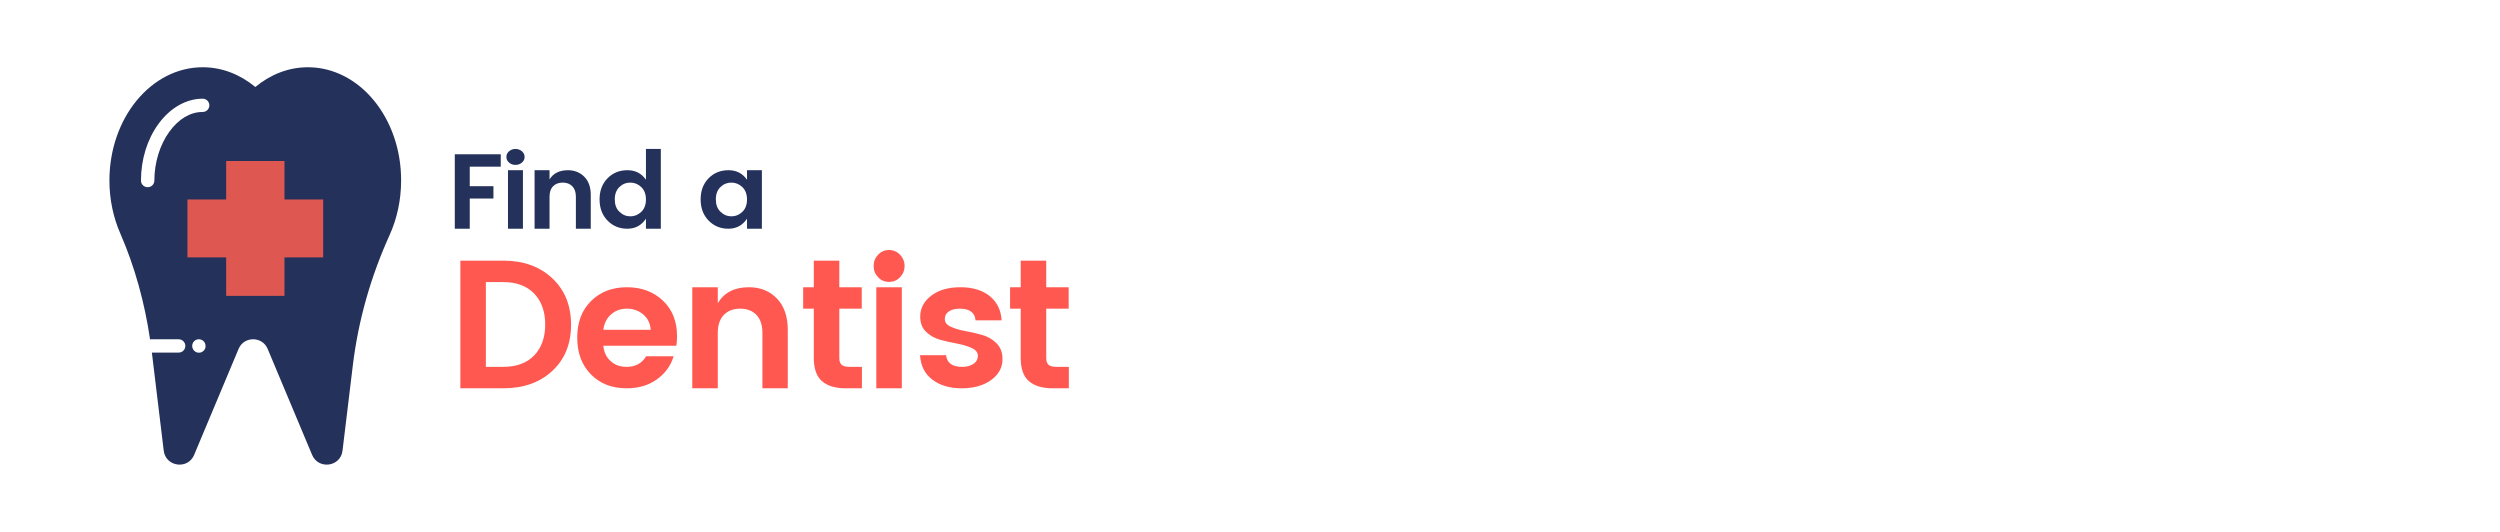 <?xml version="1.0" standalone="no"?>
<!-- Generator: Adobe Fireworks 10, Export SVG Extension by Aaron Beall (http://fireworks.abeall.com) . Version: 0.6.1  -->
<!DOCTYPE svg PUBLIC "-//W3C//DTD SVG 1.1//EN" "http://www.w3.org/Graphics/SVG/1.1/DTD/svg11.dtd">
<svg id="svg-dentist.fw-Page%201" viewBox="0 0 470 100" style="background-color:#ffffff00" version="1.1"
	xmlns="http://www.w3.org/2000/svg" xmlns:xlink="http://www.w3.org/1999/xlink" xml:space="preserve"
	x="0px" y="0px" width="470px" height="100px"
>
	<g id="Layer%201">
		<path d="M 197.128 68.578 C 196.831 68.328 196.691 67.891 196.691 67.266 L 196.691 58.031 L 200.909 58.031 L 200.909 54 L 196.691 54 L 196.691 49 L 191.894 49 L 191.894 54 L 189.894 54 L 189.894 58.031 L 191.894 58.031 L 191.894 67.266 C 191.894 69.328 192.409 70.797 193.456 71.672 C 194.488 72.562 195.972 73 197.909 73 L 200.941 73 L 200.941 68.969 L 198.659 68.969 C 197.925 68.969 197.409 68.844 197.128 68.578 ZM 174.109 62.391 C 174.859 63.109 175.75 63.609 176.812 63.891 C 177.875 64.172 178.938 64.422 180 64.609 C 181.062 64.812 181.969 65.094 182.719 65.438 C 183.469 65.797 183.844 66.281 183.844 66.906 C 183.844 67.531 183.562 68.031 183.016 68.406 C 182.469 68.781 181.766 68.969 180.891 68.969 C 179.047 68.969 178.031 68.25 177.859 66.781 L 172.969 66.781 C 173.094 68.781 173.875 70.328 175.312 71.391 C 176.734 72.469 178.562 73 180.797 73 C 183.016 73 184.859 72.5 186.297 71.469 C 187.734 70.453 188.469 69.125 188.469 67.5 C 188.469 66.266 188.094 65.281 187.344 64.531 C 186.594 63.781 185.688 63.266 184.641 62.969 C 183.578 62.672 182.516 62.422 181.453 62.234 C 180.391 62.047 179.484 61.766 178.734 61.422 C 177.984 61.078 177.625 60.594 177.625 59.984 C 177.625 59.391 177.859 58.906 178.359 58.562 C 178.859 58.219 179.562 58.031 180.469 58.031 C 182.281 58.031 183.266 58.766 183.406 60.219 L 188.297 60.219 C 188.203 58.312 187.453 56.797 186.078 55.672 C 184.703 54.562 182.859 54 180.578 54 C 178.281 54 176.438 54.531 175.062 55.594 C 173.688 56.656 173 57.969 173 59.531 C 173 60.719 173.359 61.672 174.109 62.391 ZM 169.2 47.875 C 168.637 47.297 167.95 47 167.137 47 C 166.325 47 165.653 47.297 165.091 47.875 C 164.528 48.469 164.247 49.172 164.247 50 C 164.247 50.844 164.528 51.547 165.091 52.125 C 165.653 52.719 166.325 53 167.137 53 C 167.95 53 168.637 52.719 169.2 52.125 C 169.762 51.547 170.059 50.844 170.059 50 C 170.059 49.172 169.762 48.469 169.2 47.875 ZM 169.544 73 L 169.544 54 L 164.747 54 L 164.747 73 L 169.544 73 ZM 158.228 68.578 C 157.931 68.328 157.791 67.891 157.791 67.266 L 157.791 58.031 L 162.009 58.031 L 162.009 54 L 157.791 54 L 157.791 49 L 152.994 49 L 152.994 54 L 150.994 54 L 150.994 58.031 L 152.994 58.031 L 152.994 67.266 C 152.994 69.328 153.509 70.797 154.556 71.672 C 155.588 72.562 157.072 73 159.009 73 L 162.041 73 L 162.041 68.969 L 159.759 68.969 C 159.025 68.969 158.509 68.844 158.228 68.578 ZM 130.147 54 L 130.147 73 L 134.944 73 L 134.944 62.594 C 134.944 61.125 135.319 59.984 136.084 59.203 C 136.834 58.422 137.866 58.031 139.162 58.031 C 140.444 58.031 141.459 58.422 142.209 59.203 C 142.959 59.984 143.334 61.125 143.334 62.594 L 143.334 73 L 148.1 73 L 148.1 61.984 C 148.1 59.484 147.412 57.516 146.053 56.109 C 144.694 54.703 142.944 54 140.787 54 C 138.084 54 136.131 55 134.944 57 L 134.944 54 L 130.147 54 ZM 123.487 71.328 C 125.05 70.203 126.097 68.766 126.644 66.984 L 121.472 66.984 C 120.675 68.312 119.456 68.969 117.8 68.969 C 116.581 68.969 115.566 68.609 114.784 67.875 C 113.987 67.156 113.534 66.188 113.425 65 L 127.159 65 C 127.237 64.453 127.284 63.859 127.284 63.203 C 127.284 60.422 126.394 58.188 124.628 56.516 C 122.862 54.844 120.597 54 117.847 54 C 115.097 54 112.847 54.875 111.112 56.594 C 109.378 58.312 108.519 60.609 108.519 63.469 C 108.519 66.344 109.378 68.641 111.097 70.391 C 112.816 72.141 115.05 73 117.8 73 C 120.019 73 121.925 72.453 123.487 71.328 ZM 122.331 62 L 113.425 62 C 113.581 60.812 114.05 59.844 114.862 59.125 C 115.659 58.406 116.659 58.031 117.862 58.031 C 119.066 58.031 120.097 58.406 120.941 59.125 C 121.784 59.844 122.253 60.812 122.331 62 ZM 91.344 53.031 L 94.609 53.031 C 97.094 53.031 99.031 53.75 100.422 55.188 C 101.797 56.625 102.5 58.562 102.5 61 C 102.5 63.453 101.797 65.391 100.422 66.828 C 99.031 68.266 97.094 68.969 94.609 68.969 L 91.344 68.969 L 91.344 53.031 ZM 86.547 49 L 86.547 73 L 94.609 73 C 98.406 73 101.484 71.922 103.828 69.734 C 106.172 67.562 107.359 64.672 107.359 61.047 C 107.359 57.422 106.172 54.516 103.828 52.312 C 101.484 50.109 98.406 49 94.609 49 L 86.547 49 Z" fill="#ff5851"/>
		<path d="M 137.516 40.672 C 136.734 40.672 136.047 40.391 135.453 39.812 C 134.859 39.25 134.578 38.469 134.578 37.484 C 134.578 36.5 134.859 35.734 135.438 35.172 C 136.016 34.609 136.703 34.328 137.5 34.328 C 138.281 34.328 138.969 34.609 139.562 35.172 C 140.141 35.734 140.438 36.516 140.438 37.5 C 140.438 38.5 140.141 39.266 139.562 39.828 C 138.969 40.391 138.297 40.672 137.516 40.672 ZM 136.938 43 C 138.438 43 139.594 42.375 140.438 41.109 L 140.438 43 L 143.234 43 L 143.234 32 L 140.438 32 L 140.438 33.797 C 139.625 32.609 138.469 32 136.953 32 C 135.438 32 134.188 32.516 133.203 33.531 C 132.203 34.562 131.719 35.875 131.719 37.484 C 131.719 39.094 132.203 40.422 133.203 41.453 C 134.203 42.484 135.438 43 136.938 43 ZM 118.516 40.672 C 117.734 40.672 117.047 40.391 116.453 39.812 C 115.859 39.25 115.578 38.469 115.578 37.484 C 115.578 36.5 115.859 35.734 116.438 35.172 C 117.016 34.609 117.703 34.328 118.5 34.328 C 119.281 34.328 119.969 34.609 120.562 35.172 C 121.141 35.734 121.438 36.516 121.438 37.5 C 121.438 38.5 121.141 39.266 120.562 39.828 C 119.969 40.391 119.297 40.672 118.516 40.672 ZM 117.938 43 C 119.438 43 120.594 42.375 121.438 41.109 L 121.438 43 L 124.234 43 L 124.234 28 L 121.438 28 L 121.438 33.797 C 120.625 32.609 119.469 32 117.953 32 C 116.438 32 115.188 32.516 114.203 33.531 C 113.203 34.562 112.719 35.875 112.719 37.484 C 112.719 39.094 113.203 40.422 114.203 41.453 C 115.203 42.484 116.438 43 117.938 43 ZM 100.5 32 L 100.5 43 L 103.312 43 L 103.312 36.969 C 103.312 36.125 103.531 35.469 103.984 35.016 C 104.422 34.562 105.031 34.328 105.797 34.328 C 106.547 34.328 107.156 34.562 107.594 35.016 C 108.031 35.469 108.266 36.125 108.266 36.969 L 108.266 43 L 111.062 43 L 111.062 36.625 C 111.062 35.188 110.656 34.047 109.859 33.234 C 109.047 32.422 108.016 32 106.766 32 C 105.172 32 104.016 32.578 103.312 33.734 L 103.312 32 L 100.5 32 ZM 98.125 28.438 C 97.781 28.156 97.375 28 96.906 28 C 96.438 28 96.031 28.156 95.703 28.438 C 95.359 28.734 95.203 29.094 95.203 29.5 C 95.203 29.922 95.359 30.281 95.703 30.562 C 96.031 30.859 96.438 31 96.906 31 C 97.375 31 97.781 30.859 98.125 30.562 C 98.453 30.281 98.625 29.922 98.625 29.5 C 98.625 29.094 98.453 28.734 98.125 28.438 ZM 98.312 43 L 98.312 32 L 95.5 32 L 95.5 43 L 98.312 43 ZM 88.312 43 L 88.312 37.328 L 92.766 37.328 L 92.766 35 L 88.312 35 L 88.312 31.328 L 94.141 31.328 L 94.141 29 L 85.5 29 L 85.5 43 L 88.312 43 Z" fill="#23315b"/>
		<path d="M 33.261 28.214 L 62.379 28.214 L 62.379 56.964 L 33.261 56.964 L 33.261 28.214 Z" fill="#de5851"/>
		<path id="iconfinder_medical-healthcare-hospital-27_4082086" d="M 60.761 48.393 L 53.482 48.393 L 53.482 55.625 L 42.518 55.625 L 42.518 48.393 L 35.239 48.393 L 35.239 37.5 L 42.518 37.5 L 42.518 30.268 L 53.482 30.268 L 53.482 37.5 L 60.761 37.5 L 60.761 48.393 L 60.761 48.393 ZM 38.636 65.286 C 38.618 65.357 38.6 65.446 38.564 65.518 C 38.528 65.589 38.492 65.661 38.456 65.732 C 38.402 65.804 38.348 65.857 38.294 65.929 C 38.24 65.982 38.168 66.036 38.096 66.089 C 38.025 66.143 37.953 66.179 37.881 66.214 C 37.809 66.25 37.719 66.268 37.647 66.286 C 37.557 66.304 37.485 66.304 37.395 66.304 C 37.306 66.304 37.234 66.286 37.144 66.286 C 37.072 66.268 36.982 66.25 36.91 66.214 C 36.838 66.179 36.766 66.143 36.694 66.089 C 36.623 66.036 36.569 66 36.497 65.929 C 36.443 65.875 36.389 65.804 36.335 65.732 C 36.281 65.661 36.245 65.589 36.227 65.518 C 36.191 65.446 36.173 65.357 36.155 65.286 C 36.137 65.196 36.137 65.125 36.137 65.036 C 36.137 64.946 36.155 64.875 36.155 64.786 C 36.173 64.714 36.191 64.625 36.227 64.554 C 36.263 64.482 36.299 64.411 36.335 64.339 C 36.389 64.268 36.443 64.214 36.497 64.143 C 36.551 64.089 36.623 64.036 36.694 63.982 C 36.766 63.929 36.838 63.893 36.91 63.875 C 36.982 63.839 37.072 63.821 37.144 63.804 C 37.306 63.768 37.467 63.768 37.629 63.804 C 37.701 63.821 37.791 63.839 37.863 63.875 C 37.935 63.911 38.007 63.946 38.078 63.982 C 38.15 64.036 38.204 64.089 38.276 64.143 C 38.33 64.196 38.384 64.268 38.438 64.339 C 38.492 64.411 38.528 64.482 38.546 64.554 C 38.582 64.625 38.6 64.714 38.618 64.786 C 38.636 64.875 38.636 64.946 38.636 65.036 C 38.654 65.125 38.636 65.214 38.636 65.286 L 38.636 65.286 ZM 31.86 24.732 C 30.062 27.196 29.02 30.554 29.02 33.946 C 29.02 34.643 28.462 35.196 27.761 35.196 C 27.061 35.196 26.503 34.643 26.503 33.946 C 26.503 29.982 27.672 26.179 29.811 23.268 C 32.003 20.268 35.023 18.554 38.096 18.554 C 38.797 18.554 39.355 19.107 39.355 19.804 C 39.355 20.5 38.797 21.054 38.096 21.054 C 35.814 21.036 33.585 22.357 31.86 24.732 L 31.86 24.732 ZM 57.886 12.643 C 54.219 12.643 50.822 14.018 48 16.357 C 45.178 14.018 41.781 12.643 38.114 12.643 C 28.427 12.643 20.572 22.179 20.572 33.929 C 20.572 37.518 21.309 40.893 22.603 43.857 C 25.371 50.214 27.204 56.946 28.211 63.804 C 28.265 63.786 28.319 63.786 28.39 63.786 L 33.585 63.786 C 34.286 63.786 34.843 64.339 34.843 65.036 C 34.843 65.732 34.286 66.286 33.585 66.286 L 28.552 66.286 L 30.781 84.732 C 31.159 87.768 35.328 88.339 36.497 85.518 L 44.855 65.589 C 45.861 63.179 49.312 63.179 50.319 65.589 L 58.676 85.518 C 59.863 88.339 64.033 87.768 64.392 84.732 L 66.333 68.679 C 67.358 60.214 69.712 51.982 73.235 44.214 C 74.619 41.161 75.41 37.661 75.41 33.929 C 75.428 22.179 67.573 12.643 57.886 12.643 L 57.886 12.643 Z" fill="#23315b"/>
	</g>
</svg>